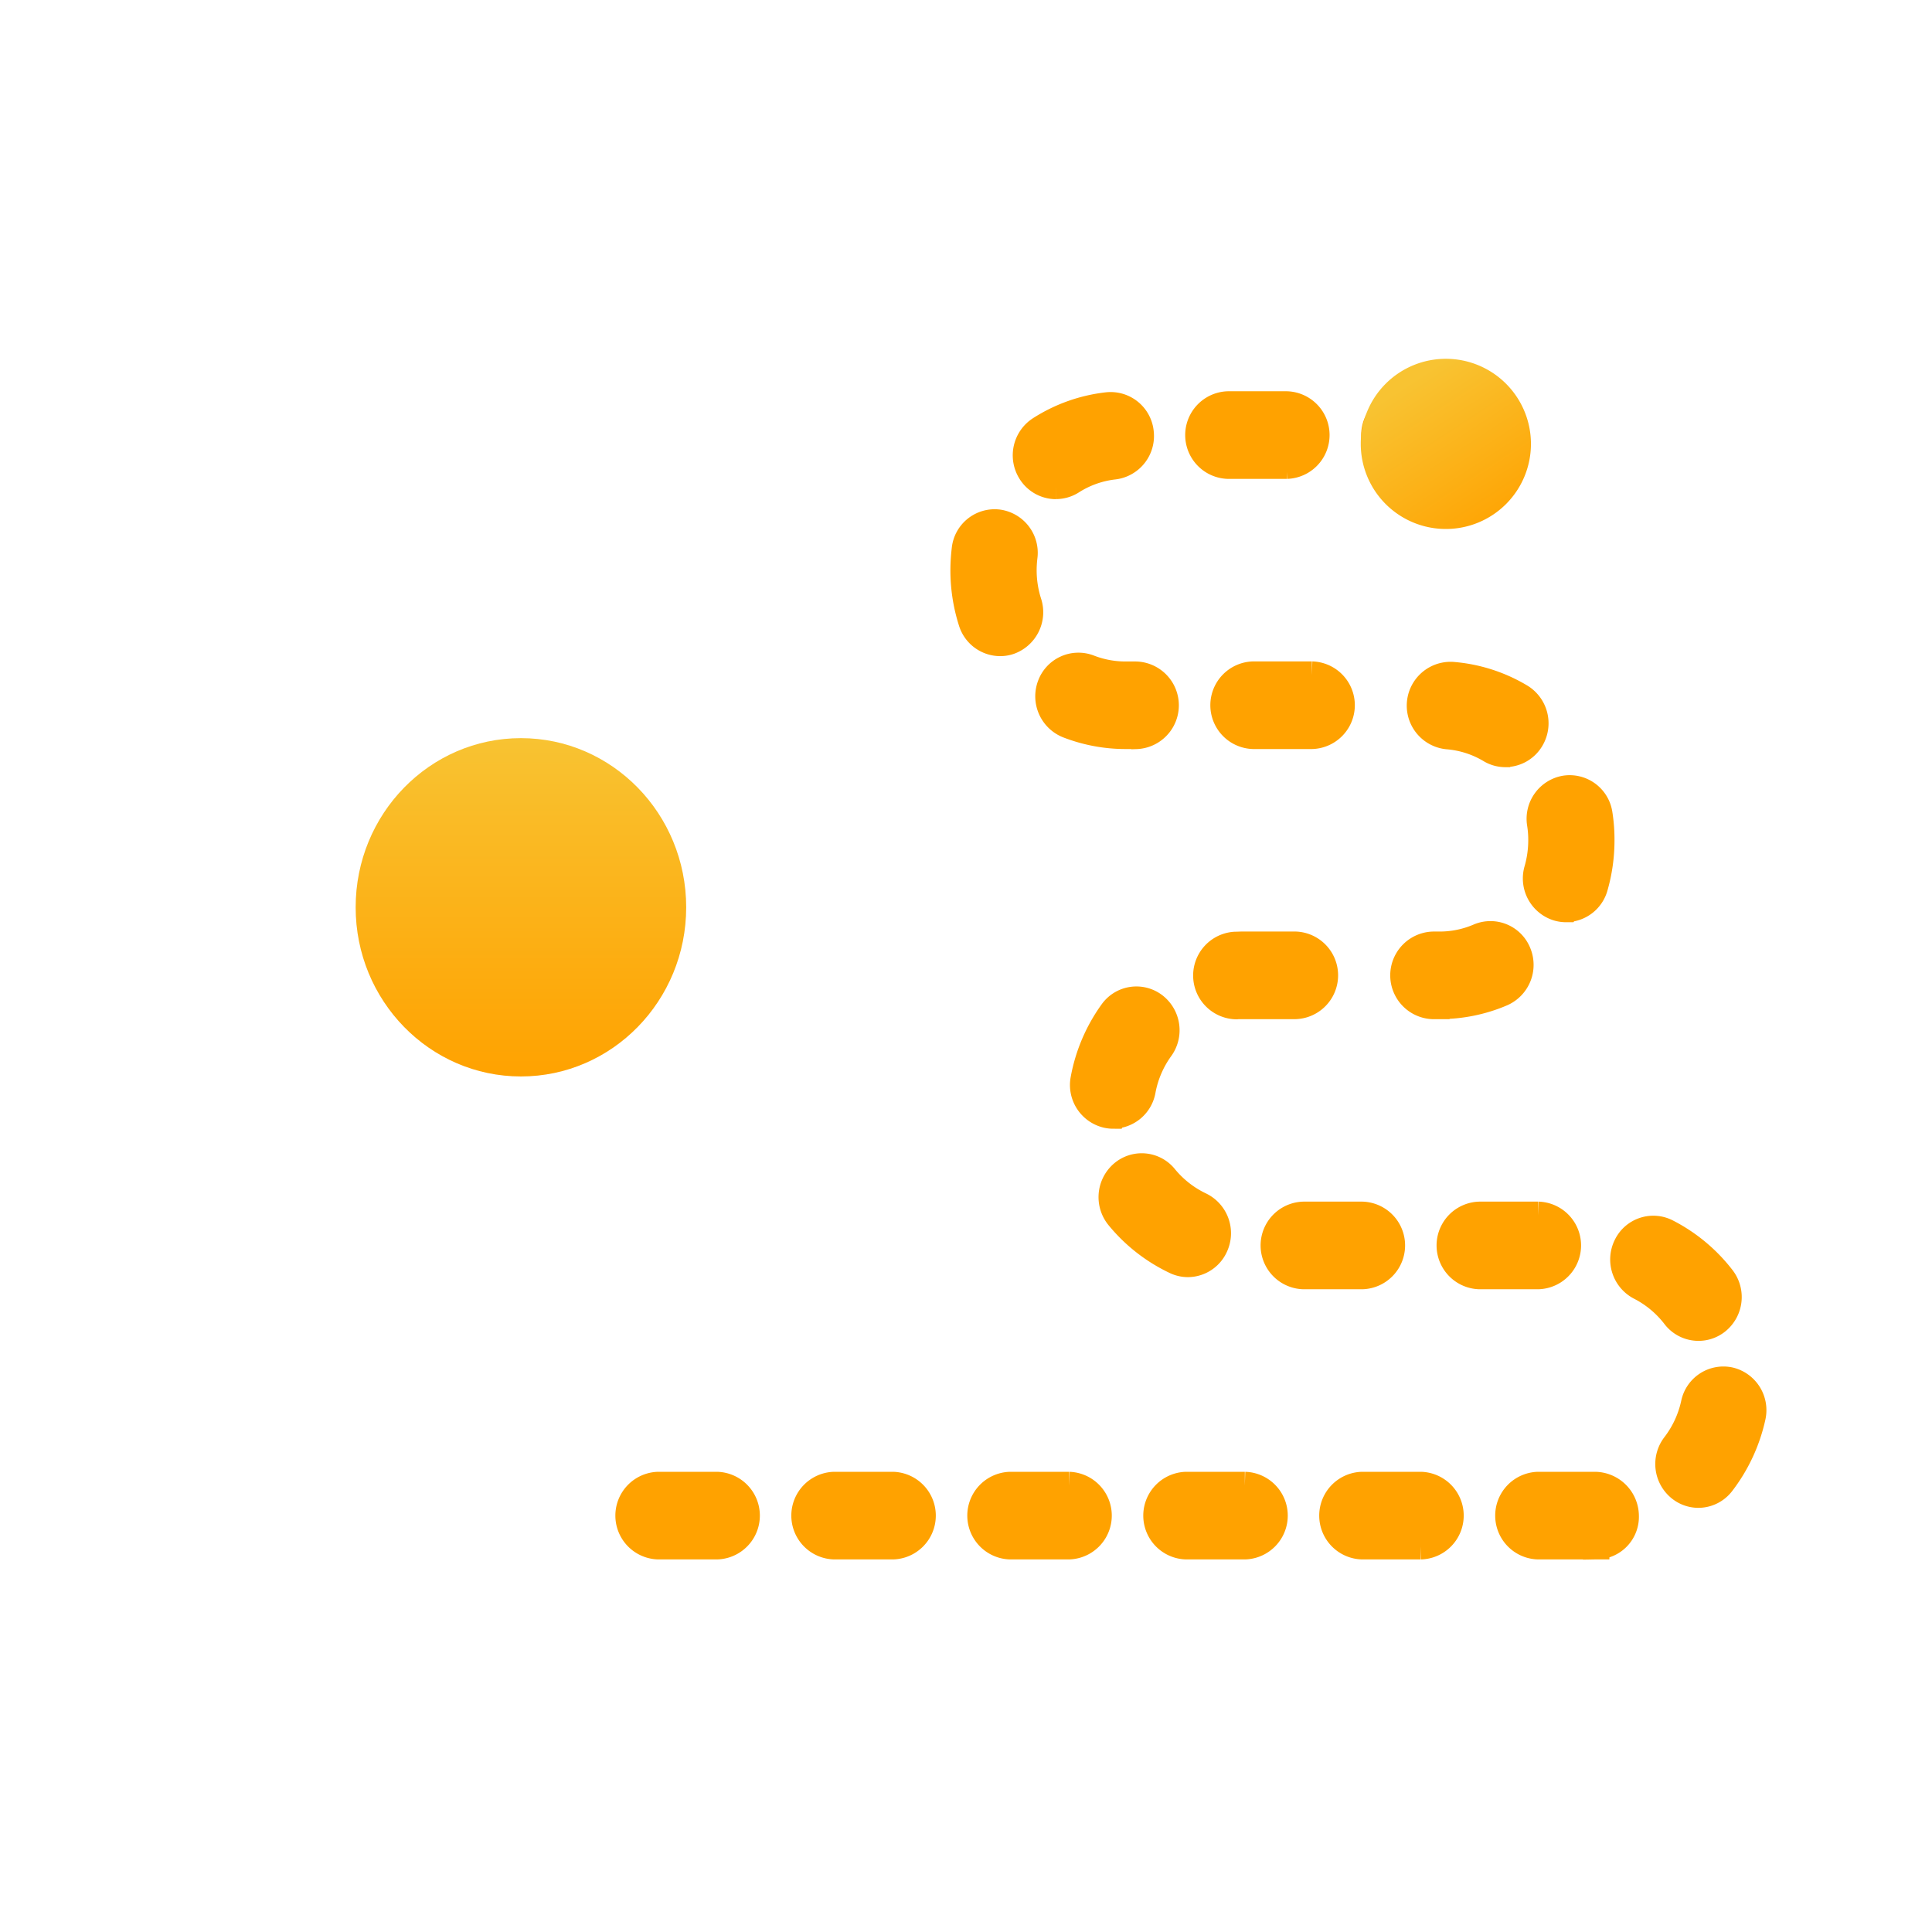 <svg xmlns="http://www.w3.org/2000/svg" xmlns:xlink="http://www.w3.org/1999/xlink" width="70" height="70" viewBox="0 0 70 70"><defs><style>.a,.d{fill:#fff;}.a{stroke:#707070;}.b{clip-path:url(#a);}.c{fill:#ffa200;stroke:#ffa200;}.e{fill:url(#d);}.f{fill:url(#e);}.g{filter:url(#b);}</style><clipPath id="a"><rect class="a" width="70" height="70" transform="translate(1299 2928)"/></clipPath><filter id="b" x="-5" y="9.172" width="47.953" height="59.344" filterUnits="userSpaceOnUse"><feOffset input="SourceAlpha"/><feGaussianBlur stdDeviation="4" result="c"/><feFlood flood-color="#323a45" flood-opacity="0.2"/><feComposite operator="in" in2="c"/><feComposite in="SourceGraphic"/></filter><linearGradient id="d" x1="0.5" x2="0.5" y2="1" gradientUnits="objectBoundingBox"><stop offset="0" stop-color="#f8c332"/><stop offset="1" stop-color="#ffa200"/></linearGradient><linearGradient id="e" x2="1.073" y2="0.873" xlink:href="#d"/></defs><g class="b" transform="translate(-1299 -2928)"><g transform="translate(0 2)"><path class="c" d="M47.011,62.328a1.088,1.088,0,0,1,0-2.175h2.051a1.106,1.106,0,0,1,1.1,1.086,1.044,1.044,0,0,1-1.025,1.088V61.239l-.031,1.088Zm-4.25,0H40.635a1.088,1.088,0,0,1,0-2.175H42.76a1.088,1.088,0,0,1,0,2.175Zm-6.376,0H34.26a1.088,1.088,0,0,1,0-2.175h2.125a1.088,1.088,0,0,1,0,2.175Zm-6.376,0H27.884a1.088,1.088,0,0,1,0-2.175h2.125a1.088,1.088,0,0,1,0,2.175Zm-6.376,0H21.508a1.088,1.088,0,0,1,0-2.175h2.125a1.088,1.088,0,0,1,0,2.175Zm-6.376,0H15.133a1.088,1.088,0,0,1,0-2.175h2.125a1.088,1.088,0,0,1,0,2.175ZM52.82,60.459a1.042,1.042,0,0,1-.656-.233,1.1,1.1,0,0,1-.179-1.527,3.812,3.812,0,0,0,.7-1.514,1.062,1.062,0,0,1,1.27-.822,1.088,1.088,0,0,1,.8,1.3,6.047,6.047,0,0,1-1.107,2.38A1.048,1.048,0,0,1,52.82,60.459Zm0-6.05a1.051,1.051,0,0,1-.836-.415,3.771,3.771,0,0,0-1.272-1.059,1.1,1.1,0,0,1-.478-1.458,1.051,1.051,0,0,1,1.425-.489,5.932,5.932,0,0,1,2,1.662,1.1,1.1,0,0,1-.179,1.527A1.046,1.046,0,0,1,52.821,54.409Zm-5.809-1.87H44.887a1.088,1.088,0,0,1,0-2.175h2.125a1.088,1.088,0,0,1,0,2.175Zm-6.376,0H38.511a1.088,1.088,0,0,1,0-2.175h2.125a1.088,1.088,0,0,1,0,2.175ZM34.322,52.1a1.033,1.033,0,0,1-.441-.1,5.921,5.921,0,0,1-2.048-1.6,1.105,1.105,0,0,1,.13-1.532,1.046,1.046,0,0,1,1.5.133,3.783,3.783,0,0,0,1.3,1.018,1.1,1.1,0,0,1,.524,1.441A1.061,1.061,0,0,1,34.322,52.1Zm-2.709-5.377a1.047,1.047,0,0,1-.2-.02,1.088,1.088,0,0,1-.844-1.274A6,6,0,0,1,31.6,43.011a1.048,1.048,0,0,1,1.486-.232,1.1,1.1,0,0,1,.226,1.52,3.794,3.794,0,0,0-.658,1.537A1.072,1.072,0,0,1,31.614,46.721Zm4.467-3.964a1.088,1.088,0,0,1-.043-2.174c.09,0,.181-.007.272-.007h1.9a1.088,1.088,0,0,1,0,2.175l-2.082,0Zm7.356-.005h-.228a1.088,1.088,0,0,1,0-2.175h.228a3.617,3.617,0,0,0,1.437-.295,1.054,1.054,0,0,1,1.391.582,1.1,1.1,0,0,1-.568,1.424A5.7,5.7,0,0,1,43.437,42.751Zm4.588-3.513a1.05,1.05,0,0,1-.3-.044,1.092,1.092,0,0,1-.722-1.35,3.892,3.892,0,0,0,.151-1.075,3.675,3.675,0,0,0-.045-.6,1.084,1.084,0,0,1,.881-1.246,1.065,1.065,0,0,1,1.218.9,5.915,5.915,0,0,1,.071.953,6.082,6.082,0,0,1-.236,1.678A1.067,1.067,0,0,1,48.026,39.238Zm-2.2-5.618a1.036,1.036,0,0,1-.532-.147,3.594,3.594,0,0,0-1.562-.5,1.088,1.088,0,0,1,.166-2.169,5.666,5.666,0,0,1,2.462.785,1.1,1.1,0,0,1,.386,1.487A1.056,1.056,0,0,1,45.828,33.62Zm-7.013-.657H36.69a1.088,1.088,0,0,1,0-2.175h2.125a1.088,1.088,0,0,1,0,2.175Zm-6.376,0H32.06a5.748,5.748,0,0,1-2.086-.393,1.1,1.1,0,0,1-.614-1.4,1.058,1.058,0,0,1,1.372-.629,3.662,3.662,0,0,0,1.33.25h.377a1.088,1.088,0,0,1,0,2.175ZM27.516,29.6a1.066,1.066,0,0,1-1.009-.748,6.083,6.083,0,0,1-.29-1.868,6.465,6.465,0,0,1,.047-.755,1.062,1.062,0,0,1,1.187-.943,1.081,1.081,0,0,1,.921,1.215,4.125,4.125,0,0,0-.03.488,3.881,3.881,0,0,0,.185,1.183,1.1,1.1,0,0,1-.678,1.374A1.019,1.019,0,0,1,27.516,29.6Zm2.023-5.687a1.058,1.058,0,0,1-.9-.512,1.1,1.1,0,0,1,.339-1.5,5.676,5.676,0,0,1,2.438-.864A1.07,1.07,0,0,1,32.586,22a1.083,1.083,0,0,1-.94,1.2,3.612,3.612,0,0,0-1.545.547A1.045,1.045,0,0,1,29.539,23.91Zm14.74-.735H42.155a1.088,1.088,0,0,1,0-2.175H44.28a1.088,1.088,0,0,1,0,2.175Zm-6.376,0H35.779a1.088,1.088,0,0,1,0-2.175H37.9a1.088,1.088,0,0,1,0,2.175Z" transform="translate(1307.718 2919.673)"/><g transform="translate(0 -0.85)"><g class="g" transform="matrix(1, 0, 0, 1, 1299, 2926.85)"><path class="d" d="M8.839,3369.788A12.44,12.44,0,0,1,7,3363.258,12.134,12.134,0,0,1,18.977,3351a12.134,12.134,0,0,1,11.976,12.258,12.44,12.44,0,0,1-1.839,6.53l-10.137,16.556Z" transform="translate(0 -3329.83)"/></g><ellipse class="e" cx="5.988" cy="6.129" rx="5.988" ry="6.129" transform="translate(1311.886 2953.594)"/></g><path class="f" d="M3.083,0A3.083,3.083,0,1,1,0,3.083,3.083,3.083,0,0,1,3.083,0Z" transform="translate(1348.303 2939)"/></g></g></svg>